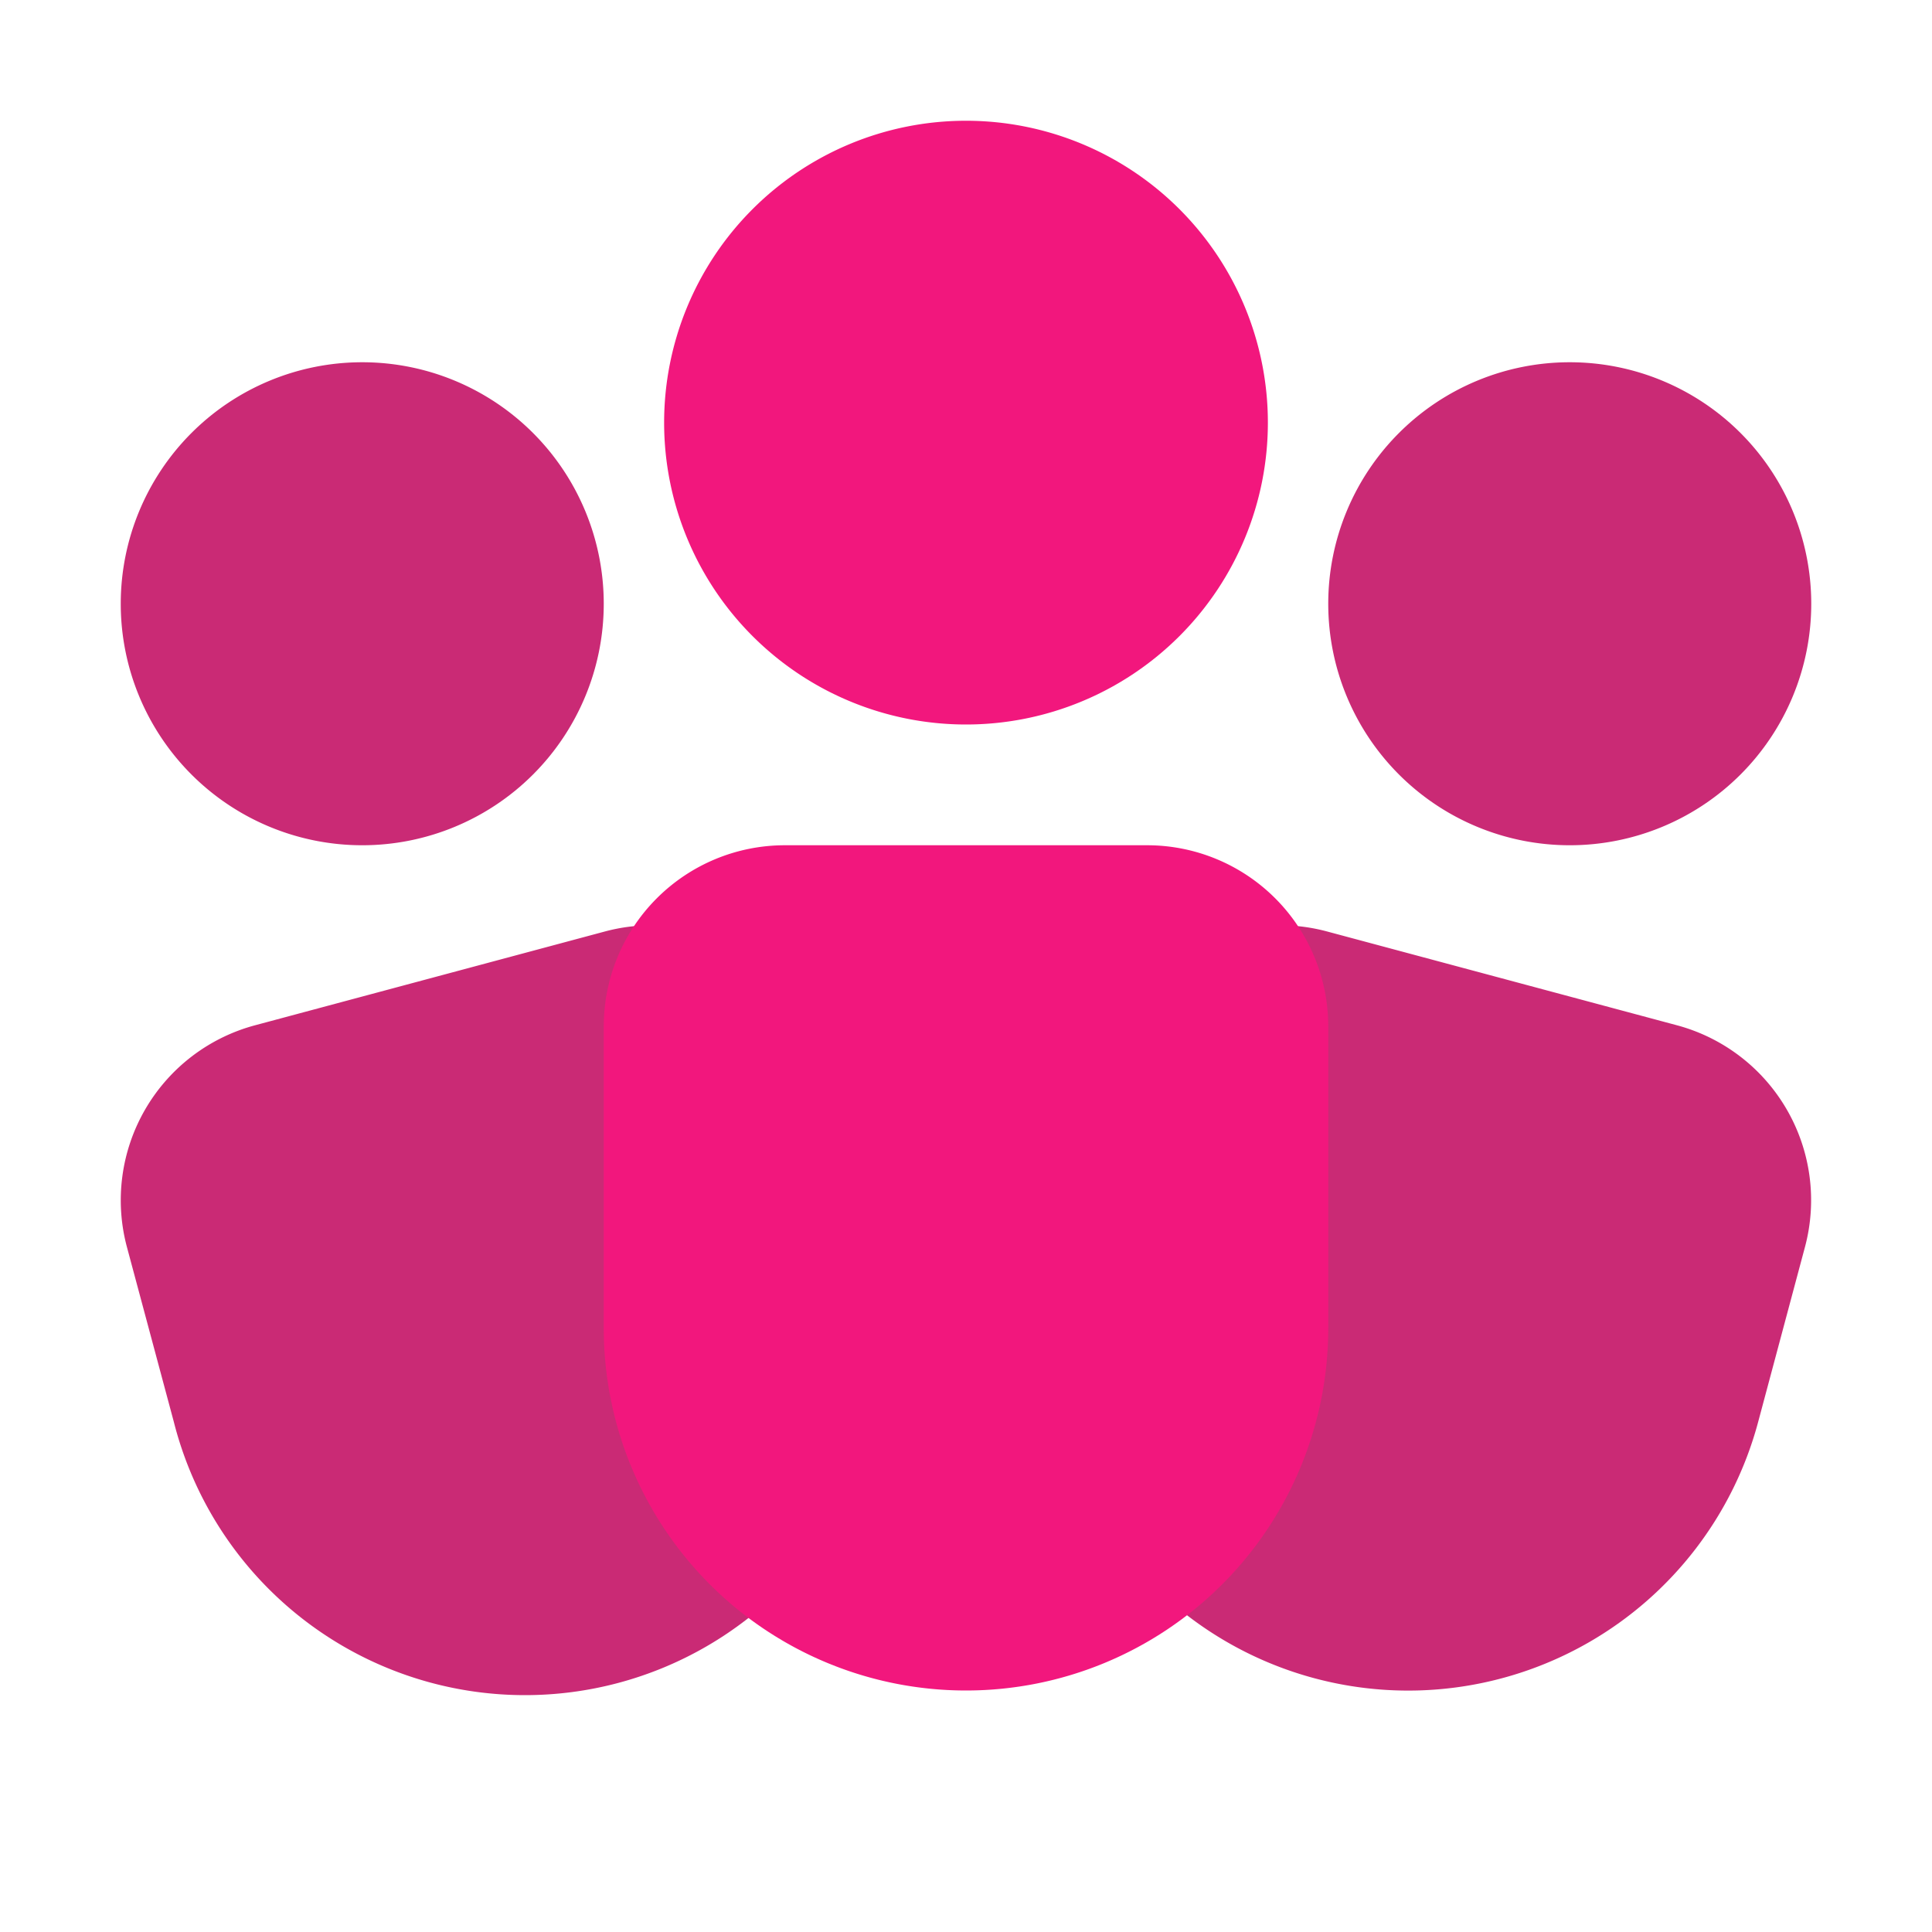 <svg xmlns="http://www.w3.org/2000/svg" width="16" height="16" viewBox="0 0 16 16"><g fill="none"><path fill="url(#SVGQMsqbeLV)" d="M10.99 7.714a1.5 1.5 0 0 0-1.838 1.061l-.388 1.449a3 3 0 1 0 5.796 1.553l.388-1.45a1.5 1.5 0 0 0-1.06-1.836z"/><path fill="url(#SVGswmSBcsj)" d="M5.01 7.714a1.5 1.5 0 0 1 1.837 1.061l.388 1.449a3 3 0 1 1-5.795 1.553l-.389-1.45a1.5 1.5 0 0 1 1.061-1.836z"/><path fill="url(#SVG4tHA7cJC)" d="M6.5 7A1.5 1.5 0 0 0 5 8.5V11a3 3 0 1 0 6 0V8.5A1.5 1.5 0 0 0 9.5 7z"/><path fill="url(#SVGT456idhF)" d="M8 1a2.5 2.5 0 1 0 0 5a2.5 2.5 0 0 0 0-5"/><path fill="url(#SVGK07hbcHv)" d="M3 3a2 2 0 1 0 0 4a2 2 0 0 0 0-4"/><path fill="url(#SVGe1BkJcGN)" d="M13 3a2 2 0 1 0 0 4a2 2 0 0 0 0-4"/><defs><radialGradient id="SVGQMsqbeLV" cx="0" cy="0" r="1" gradientTransform="rotate(78.837 -.336 11.297)scale(4.649)" gradientUnits="userSpaceOnUse"><stop stop-color="#ca2a75"/><stop offset="1" stop-color="#ca2a75"/></radialGradient><radialGradient id="SVGswmSBcsj" cx="0" cy="0" r="1" gradientTransform="matrix(3.341 6.041 -4.349 2.405 2.553 7.96)" gradientUnits="userSpaceOnUse"><stop stop-color="#ca2a75"/><stop offset="1" stop-color="#ca2a75"/></radialGradient><radialGradient id="SVG4tHA7cJC" cx="0" cy="0" r="1" gradientTransform="rotate(63.608 -3.915 10.713)scale(4.224 3.879)" gradientUnits="userSpaceOnUse"><stop offset=".339" stop-color="#F2177D"/><stop offset="1" stop-color="#F2177D"/></radialGradient><radialGradient id="SVGT456idhF" cx="0" cy="0" r="1" gradientTransform="rotate(59.931 1.37 7.898)scale(3.123)" gradientUnits="userSpaceOnUse"><stop offset=".339" stop-color="#F2177D"/><stop offset="1" stop-color="#F2177D"/></radialGradient><radialGradient id="SVGK07hbcHv" cx="0" cy="0" r="1" gradientTransform="rotate(47.573 -3.7 4.554)scale(3.28)" gradientUnits="userSpaceOnUse"><stop stop-color="#ca2a75"/><stop offset="1" stop-color="#ca2a75"/></radialGradient><radialGradient id="SVGe1BkJcGN" cx="0" cy="0" r="1" gradientTransform="rotate(78.837 3.672 9.578)scale(2.934)" gradientUnits="userSpaceOnUse"><stop stop-color="#ca2a75"/><stop offset="1" stop-color="#ca2a75"/></radialGradient></defs></g></svg>